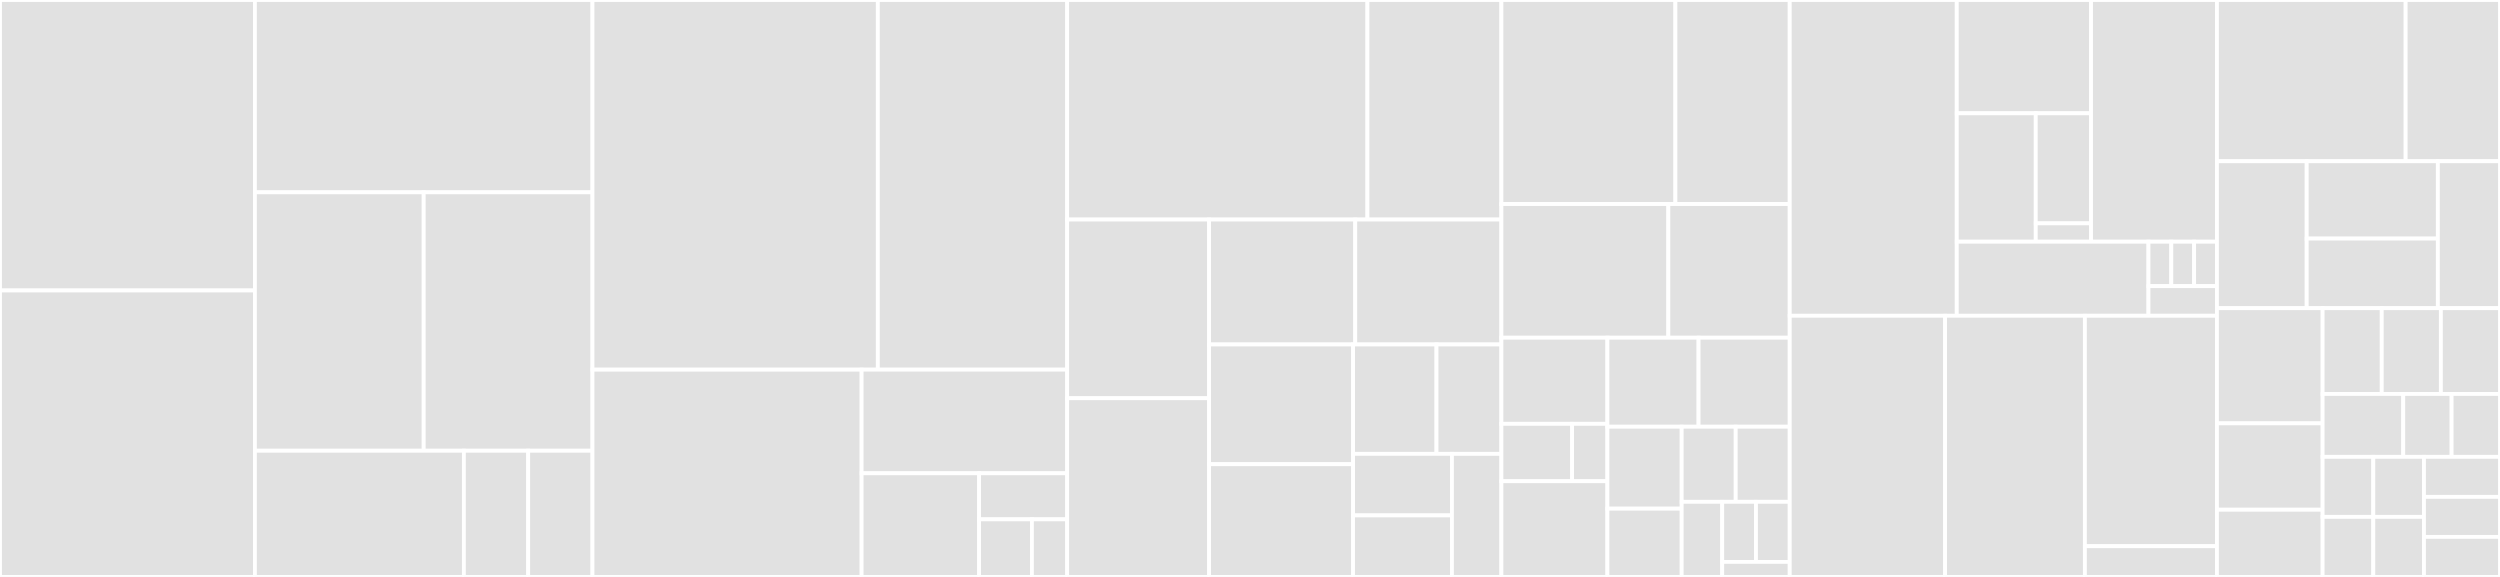 <svg baseProfile="full" width="650" height="150" viewBox="0 0 650 150" version="1.1"
xmlns="http://www.w3.org/2000/svg" xmlns:ev="http://www.w3.org/2001/xml-events"
xmlns:xlink="http://www.w3.org/1999/xlink">

<rect x="0" y="0" width="650" height="150" fill="#333333" stroke="none"/>

<style>rect.s{mask:url(#mask);}</style>
<defs>
  <pattern id="white" width="4" height="4" patternUnits="userSpaceOnUse" patternTransform="rotate(45)">
    <rect width="2" height="2" transform="translate(0,0)" fill="white"></rect>
  </pattern>
  <mask id="mask">
    <rect x="0" y="0" width="100%" height="100%" fill="url(#white)"></rect>
  </mask>
</defs>

<rect x="0" y="0" width="66.28" height="75.517" fill="#e1e1e1" stroke="white" stroke-width="1" class=" tooltipped" data-content="actions/member.js"><title>actions/member.js</title></rect>
<rect x="0" y="75.517" width="66.28" height="74.483" fill="#e1e1e1" stroke="white" stroke-width="1" class=" tooltipped" data-content="actions/user.js"><title>actions/user.js</title></rect>
<rect x="66.28" y="0" width="87.764" height="50" fill="#e1e1e1" stroke="white" stroke-width="1" class=" tooltipped" data-content="actions/payment.js"><title>actions/payment.js</title></rect>
<rect x="66.28" y="50" width="43.882" height="67.187" fill="#e1e1e1" stroke="white" stroke-width="1" class=" tooltipped" data-content="actions/status.js"><title>actions/status.js</title></rect>
<rect x="110.162" y="50" width="43.882" height="67.187" fill="#e1e1e1" stroke="white" stroke-width="1" class=" tooltipped" data-content="actions/import.js"><title>actions/import.js</title></rect>
<rect x="66.28" y="117.187" width="54.33" height="32.813" fill="#e1e1e1" stroke="white" stroke-width="1" class=" tooltipped" data-content="actions/session.js"><title>actions/session.js</title></rect>
<rect x="120.61" y="117.187" width="16.717" height="32.813" fill="#e1e1e1" stroke="white" stroke-width="1" class=" tooltipped" data-content="actions/createChatRoom.js"><title>actions/createChatRoom.js</title></rect>
<rect x="137.327" y="117.187" width="16.717" height="32.812" fill="#e1e1e1" stroke="white" stroke-width="1" class=" tooltipped" data-content="actions/showDocumentation.js"><title>actions/showDocumentation.js</title></rect>
<rect x="154.044" y="0" width="74.193" height="96.111" fill="#e1e1e1" stroke="white" stroke-width="1" class=" tooltipped" data-content="classes/ImportTool.js"><title>classes/ImportTool.js</title></rect>
<rect x="228.237" y="0" width="49.224" height="96.111" fill="#e1e1e1" stroke="white" stroke-width="1" class=" tooltipped" data-content="classes/IntegrationTool.js"><title>classes/IntegrationTool.js</title></rect>
<rect x="154.044" y="96.111" width="69.979" height="53.889" fill="#e1e1e1" stroke="white" stroke-width="1" class=" tooltipped" data-content="classes/Membership.js"><title>classes/Membership.js</title></rect>
<rect x="224.023" y="96.111" width="53.439" height="26.944" fill="#e1e1e1" stroke="white" stroke-width="1" class=" tooltipped" data-content="classes/PaymentPreprocessor.js"><title>classes/PaymentPreprocessor.js</title></rect>
<rect x="224.023" y="123.056" width="30.536" height="26.944" fill="#e1e1e1" stroke="white" stroke-width="1" class=" tooltipped" data-content="classes/FamilyMembersPreprocessor.js"><title>classes/FamilyMembersPreprocessor.js</title></rect>
<rect x="254.559" y="123.056" width="22.902" height="11.975" fill="#e1e1e1" stroke="white" stroke-width="1" class=" tooltipped" data-content="classes/SequenceGenerator.js"><title>classes/SequenceGenerator.js</title></rect>
<rect x="254.559" y="135.031" width="13.741" height="14.969" fill="#e1e1e1" stroke="white" stroke-width="1" class=" tooltipped" data-content="classes/SortingProcessor.js"><title>classes/SortingProcessor.js</title></rect>
<rect x="268.3" y="135.031" width="9.161" height="14.969" fill="#e1e1e1" stroke="white" stroke-width="1" class=" tooltipped" data-content="classes/InputFormatter.js"><title>classes/InputFormatter.js</title></rect>
<rect x="277.461" y="0" width="78.072" height="57.085" fill="#e1e1e1" stroke="white" stroke-width="1" class=" tooltipped" data-content="initializers/session.js"><title>initializers/session.js</title></rect>
<rect x="355.533" y="0" width="34.832" height="57.085" fill="#e1e1e1" stroke="white" stroke-width="1" class=" tooltipped" data-content="initializers/mailer.js"><title>initializers/mailer.js</title></rect>
<rect x="277.461" y="57.085" width="36.897" height="46.457" fill="#e1e1e1" stroke="white" stroke-width="1" class=" tooltipped" data-content="initializers/outputFormat.js"><title>initializers/outputFormat.js</title></rect>
<rect x="277.461" y="103.543" width="36.897" height="46.457" fill="#e1e1e1" stroke="white" stroke-width="1" class=" tooltipped" data-content="initializers/user.js"><title>initializers/user.js</title></rect>
<rect x="314.358" y="57.085" width="38.004" height="32.475" fill="#e1e1e1" stroke="white" stroke-width="1" class=" tooltipped" data-content="initializers/member.js"><title>initializers/member.js</title></rect>
<rect x="352.362" y="57.085" width="38.004" height="32.475" fill="#e1e1e1" stroke="white" stroke-width="1" class=" tooltipped" data-content="initializers/sequelize-fixes.js"><title>initializers/sequelize-fixes.js</title></rect>
<rect x="314.358" y="89.56" width="37.437" height="31.136" fill="#e1e1e1" stroke="white" stroke-width="1" class=" tooltipped" data-content="initializers/sorting.js"><title>initializers/sorting.js</title></rect>
<rect x="314.358" y="120.696" width="37.437" height="29.304" fill="#e1e1e1" stroke="white" stroke-width="1" class=" tooltipped" data-content="initializers/payment.js"><title>initializers/payment.js</title></rect>
<rect x="351.795" y="89.56" width="21.696" height="28.442" fill="#e1e1e1" stroke="white" stroke-width="1" class=" tooltipped" data-content="initializers/paging.js"><title>initializers/paging.js</title></rect>
<rect x="373.491" y="89.56" width="16.875" height="28.442" fill="#e1e1e1" stroke="white" stroke-width="1" class=" tooltipped" data-content="initializers/integration.js"><title>initializers/integration.js</title></rect>
<rect x="351.795" y="118.002" width="25.714" height="15.999" fill="#e1e1e1" stroke="white" stroke-width="1" class=" tooltipped" data-content="initializers/import.js"><title>initializers/import.js</title></rect>
<rect x="351.795" y="134.001" width="25.714" height="15.999" fill="#e1e1e1" stroke="white" stroke-width="1" class=" tooltipped" data-content="initializers/membership.js"><title>initializers/membership.js</title></rect>
<rect x="377.509" y="118.002" width="12.857" height="31.998" fill="#e1e1e1" stroke="white" stroke-width="1" class=" tooltipped" data-content="initializers/generators.js"><title>initializers/generators.js</title></rect>
<rect x="390.366" y="0" width="45.237" height="53.049" fill="#e1e1e1" stroke="white" stroke-width="1" class=" tooltipped" data-content="config/errors.js"><title>config/errors.js</title></rect>
<rect x="435.603" y="0" width="29.727" height="53.049" fill="#e1e1e1" stroke="white" stroke-width="1" class=" tooltipped" data-content="config/logger.js"><title>config/logger.js</title></rect>
<rect x="390.366" y="53.049" width="43.401" height="34.756" fill="#e1e1e1" stroke="white" stroke-width="1" class=" tooltipped" data-content="config/sequelize.js"><title>config/sequelize.js</title></rect>
<rect x="433.766" y="53.049" width="31.564" height="34.756" fill="#e1e1e1" stroke="white" stroke-width="1" class=" tooltipped" data-content="config/redis.js"><title>config/redis.js</title></rect>
<rect x="390.366" y="87.805" width="27.561" height="22.39" fill="#e1e1e1" stroke="white" stroke-width="1" class=" tooltipped" data-content="config/servers/web.js"><title>config/servers/web.js</title></rect>
<rect x="390.366" y="110.195" width="18.374" height="14.927" fill="#e1e1e1" stroke="white" stroke-width="1" class=" tooltipped" data-content="config/servers/socket.js"><title>config/servers/socket.js</title></rect>
<rect x="408.739" y="110.195" width="9.187" height="14.927" fill="#e1e1e1" stroke="white" stroke-width="1" class=" tooltipped" data-content="config/servers/websocket.js"><title>config/servers/websocket.js</title></rect>
<rect x="390.366" y="125.122" width="27.561" height="24.878" fill="#e1e1e1" stroke="white" stroke-width="1" class=" tooltipped" data-content="config/integration.js"><title>config/integration.js</title></rect>
<rect x="417.926" y="87.805" width="23.702" height="23.142" fill="#e1e1e1" stroke="white" stroke-width="1" class=" tooltipped" data-content="config/api.js"><title>config/api.js</title></rect>
<rect x="441.628" y="87.805" width="23.702" height="23.142" fill="#e1e1e1" stroke="white" stroke-width="1" class=" tooltipped" data-content="config/cors.js"><title>config/cors.js</title></rect>
<rect x="417.926" y="110.947" width="19.313" height="21.302" fill="#e1e1e1" stroke="white" stroke-width="1" class=" tooltipped" data-content="config/tasks.js"><title>config/tasks.js</title></rect>
<rect x="417.926" y="132.249" width="19.313" height="17.751" fill="#e1e1e1" stroke="white" stroke-width="1" class=" tooltipped" data-content="config/mailer.js"><title>config/mailer.js</title></rect>
<rect x="437.239" y="110.947" width="14.046" height="19.526" fill="#e1e1e1" stroke="white" stroke-width="1" class=" tooltipped" data-content="config/i18n.js"><title>config/i18n.js</title></rect>
<rect x="451.285" y="110.947" width="14.046" height="19.526" fill="#e1e1e1" stroke="white" stroke-width="1" class=" tooltipped" data-content="config/auth.js"><title>config/auth.js</title></rect>
<rect x="437.239" y="130.474" width="10.534" height="19.526" fill="#e1e1e1" stroke="white" stroke-width="1" class=" tooltipped" data-content="config/plugins.js"><title>config/plugins.js</title></rect>
<rect x="447.773" y="130.474" width="8.779" height="15.621" fill="#e1e1e1" stroke="white" stroke-width="1" class=" tooltipped" data-content="config/paging.js"><title>config/paging.js</title></rect>
<rect x="456.552" y="130.474" width="8.779" height="15.621" fill="#e1e1e1" stroke="white" stroke-width="1" class=" tooltipped" data-content="config/routes.js"><title>config/routes.js</title></rect>
<rect x="447.773" y="146.095" width="17.557" height="3.905" fill="#e1e1e1" stroke="white" stroke-width="1" class=" tooltipped" data-content="config/membership.js"><title>config/membership.js</title></rect>
<rect x="465.331" y="0" width="43.428" height="82.099" fill="#e1e1e1" stroke="white" stroke-width="1" class=" tooltipped" data-content="test/helpers.js"><title>test/helpers.js</title></rect>
<rect x="508.759" y="0" width="34.915" height="29.457" fill="#e1e1e1" stroke="white" stroke-width="1" class=" tooltipped" data-content="test/matchers/toBeActionResult.js"><title>test/matchers/toBeActionResult.js</title></rect>
<rect x="508.759" y="29.457" width="20.538" height="33.384" fill="#e1e1e1" stroke="white" stroke-width="1" class=" tooltipped" data-content="test/matchers/toBeSameDay.js"><title>test/matchers/toBeSameDay.js</title></rect>
<rect x="529.297" y="29.457" width="14.377" height="28.615" fill="#e1e1e1" stroke="white" stroke-width="1" class=" tooltipped" data-content="test/matchers/toBeDate.js"><title>test/matchers/toBeDate.js</title></rect>
<rect x="529.297" y="58.072" width="14.377" height="4.769" fill="#e1e1e1" stroke="white" stroke-width="1" class=" tooltipped" data-content="test/matchers/index.js"><title>test/matchers/index.js</title></rect>
<rect x="543.674" y="0" width="32.733" height="62.841" fill="#e1e1e1" stroke="white" stroke-width="1" class=" tooltipped" data-content="test/ah-setup.js"><title>test/ah-setup.js</title></rect>
<rect x="508.759" y="62.841" width="49.846" height="19.258" fill="#e1e1e1" stroke="white" stroke-width="1" class=" tooltipped" data-content="test/generators.js"><title>test/generators.js</title></rect>
<rect x="558.604" y="62.841" width="5.934" height="11.555" fill="#e1e1e1" stroke="white" stroke-width="1" class=" tooltipped" data-content="test/fixtures/02-members.js"><title>test/fixtures/02-members.js</title></rect>
<rect x="564.538" y="62.841" width="5.934" height="11.555" fill="#e1e1e1" stroke="white" stroke-width="1" class=" tooltipped" data-content="test/fixtures/01-users.js"><title>test/fixtures/01-users.js</title></rect>
<rect x="570.472" y="62.841" width="5.934" height="11.555" fill="#e1e1e1" stroke="white" stroke-width="1" class=" tooltipped" data-content="test/fixtures/03-payments.js"><title>test/fixtures/03-payments.js</title></rect>
<rect x="558.604" y="74.396" width="17.802" height="7.703" fill="#e1e1e1" stroke="white" stroke-width="1" class=" tooltipped" data-content="test/jest-setup.js"><title>test/jest-setup.js</title></rect>
<rect x="465.331" y="82.099" width="40.391" height="67.901" fill="#e1e1e1" stroke="white" stroke-width="1" class=" tooltipped" data-content="models/member.js"><title>models/member.js</title></rect>
<rect x="505.722" y="82.099" width="36.352" height="67.901" fill="#e1e1e1" stroke="white" stroke-width="1" class=" tooltipped" data-content="models/user.js"><title>models/user.js</title></rect>
<rect x="542.074" y="82.099" width="34.333" height="59.913" fill="#e1e1e1" stroke="white" stroke-width="1" class=" tooltipped" data-content="models/payment.js"><title>models/payment.js</title></rect>
<rect x="542.074" y="142.012" width="34.333" height="7.988" fill="#e1e1e1" stroke="white" stroke-width="1" class=" tooltipped" data-content="models/cardid.js"><title>models/cardid.js</title></rect>
<rect x="576.406" y="0" width="49.062" height="41.925" fill="#e1e1e1" stroke="white" stroke-width="1" class=" tooltipped" data-content="tasks/ImportBoricaPayments.js"><title>tasks/ImportBoricaPayments.js</title></rect>
<rect x="625.469" y="0" width="24.531" height="41.925" fill="#e1e1e1" stroke="white" stroke-width="1" class=" tooltipped" data-content="tasks/MembershipRecompute.js"><title>tasks/MembershipRecompute.js</title></rect>
<rect x="576.406" y="41.925" width="23.335" height="38.199" fill="#e1e1e1" stroke="white" stroke-width="1" class=" tooltipped" data-content="tasks/IntegrationMembershipUpdate.js"><title>tasks/IntegrationMembershipUpdate.js</title></rect>
<rect x="599.741" y="41.925" width="34.104" height="20.105" fill="#e1e1e1" stroke="white" stroke-width="1" class=" tooltipped" data-content="tasks/ExpiredNotice.js"><title>tasks/ExpiredNotice.js</title></rect>
<rect x="599.741" y="62.03" width="34.104" height="18.094" fill="#e1e1e1" stroke="white" stroke-width="1" class=" tooltipped" data-content="tasks/ExpiringReminder.js"><title>tasks/ExpiringReminder.js</title></rect>
<rect x="633.845" y="41.925" width="16.155" height="38.199" fill="#e1e1e1" stroke="white" stroke-width="1" class=" tooltipped" data-content="tasks/SendMail.js"><title>tasks/SendMail.js</title></rect>
<rect x="576.406" y="80.124" width="27.475" height="29.947" fill="#e1e1e1" stroke="white" stroke-width="1" class=" tooltipped" data-content="migrations/20181024142814-remove-paranoid-columns.js"><title>migrations/20181024142814-remove-paranoid-columns.js</title></rect>
<rect x="576.406" y="110.071" width="27.475" height="22.46" fill="#e1e1e1" stroke="white" stroke-width="1" class=" tooltipped" data-content="migrations/20180626114629-members-add-date-acceptance.js"><title>migrations/20180626114629-members-add-date-acceptance.js</title></rect>
<rect x="576.406" y="132.531" width="27.475" height="17.469" fill="#e1e1e1" stroke="white" stroke-width="1" class=" tooltipped" data-content="migrations/20180917103310-add-payment-reference-code.js"><title>migrations/20180917103310-add-payment-reference-code.js</title></rect>
<rect x="603.881" y="80.124" width="15.373" height="22.301" fill="#e1e1e1" stroke="white" stroke-width="1" class=" tooltipped" data-content="migrations/20180613074612-create-payments-table.js"><title>migrations/20180613074612-create-payments-table.js</title></rect>
<rect x="619.254" y="80.124" width="15.373" height="22.301" fill="#e1e1e1" stroke="white" stroke-width="1" class=" tooltipped" data-content="migrations/20181001084938-alter-member-username-length.js"><title>migrations/20181001084938-alter-member-username-length.js</title></rect>
<rect x="634.627" y="80.124" width="15.373" height="22.301" fill="#e1e1e1" stroke="white" stroke-width="1" class=" tooltipped" data-content="migrations/20181106071047-add-notes-field.js"><title>migrations/20181106071047-add-notes-field.js</title></rect>
<rect x="603.881" y="102.425" width="20.963" height="16.354" fill="#e1e1e1" stroke="white" stroke-width="1" class=" tooltipped" data-content="migrations/20181002140307-create-cardid-sequence.js"><title>migrations/20181002140307-create-cardid-sequence.js</title></rect>
<rect x="624.844" y="102.425" width="12.578" height="16.354" fill="#e1e1e1" stroke="white" stroke-width="1" class=" tooltipped" data-content="migrations/20180511111634-create-users-table.js"><title>migrations/20180511111634-create-users-table.js</title></rect>
<rect x="637.422" y="102.425" width="12.578" height="16.354" fill="#e1e1e1" stroke="white" stroke-width="1" class=" tooltipped" data-content="migrations/20181026020414-add-notified-for-expired-date.js"><title>migrations/20181026020414-add-notified-for-expired-date.js</title></rect>
<rect x="603.881" y="118.779" width="13.177" height="15.611" fill="#e1e1e1" stroke="white" stroke-width="1" class=" tooltipped" data-content="migrations/20180614144415-create-member-family-table.js"><title>migrations/20180614144415-create-member-family-table.js</title></rect>
<rect x="603.881" y="134.389" width="13.177" height="15.611" fill="#e1e1e1" stroke="white" stroke-width="1" class=" tooltipped" data-content="migrations/20181002151927-add-date-of-first-membership.js"><title>migrations/20181002151927-add-date-of-first-membership.js</title></rect>
<rect x="617.058" y="118.779" width="13.177" height="15.611" fill="#e1e1e1" stroke="white" stroke-width="1" class=" tooltipped" data-content="migrations/20181022223444-add-notified-for-expiring-date.js"><title>migrations/20181022223444-add-notified-for-expiring-date.js</title></rect>
<rect x="617.058" y="134.389" width="13.177" height="15.611" fill="#e1e1e1" stroke="white" stroke-width="1" class=" tooltipped" data-content="migrations/20180522090207-create-members-table.js"><title>migrations/20180522090207-create-members-table.js</title></rect>
<rect x="630.235" y="118.779" width="19.765" height="10.407" fill="#e1e1e1" stroke="white" stroke-width="1" class=" tooltipped" data-content="migrations/20180711123706-payments-composite-key.js"><title>migrations/20180711123706-payments-composite-key.js</title></rect>
<rect x="630.235" y="129.186" width="19.765" height="10.407" fill="#e1e1e1" stroke="white" stroke-width="1" class=" tooltipped" data-content="migrations/20180712134256-payments-add-info-column.js"><title>migrations/20180712134256-payments-add-info-column.js</title></rect>
<rect x="630.235" y="139.593" width="19.765" height="10.407" fill="#e1e1e1" stroke="white" stroke-width="1" class=" tooltipped" data-content="migrations/20180801114316-payments-change-amount-type.js"><title>migrations/20180801114316-payments-change-amount-type.js</title></rect>
</svg>